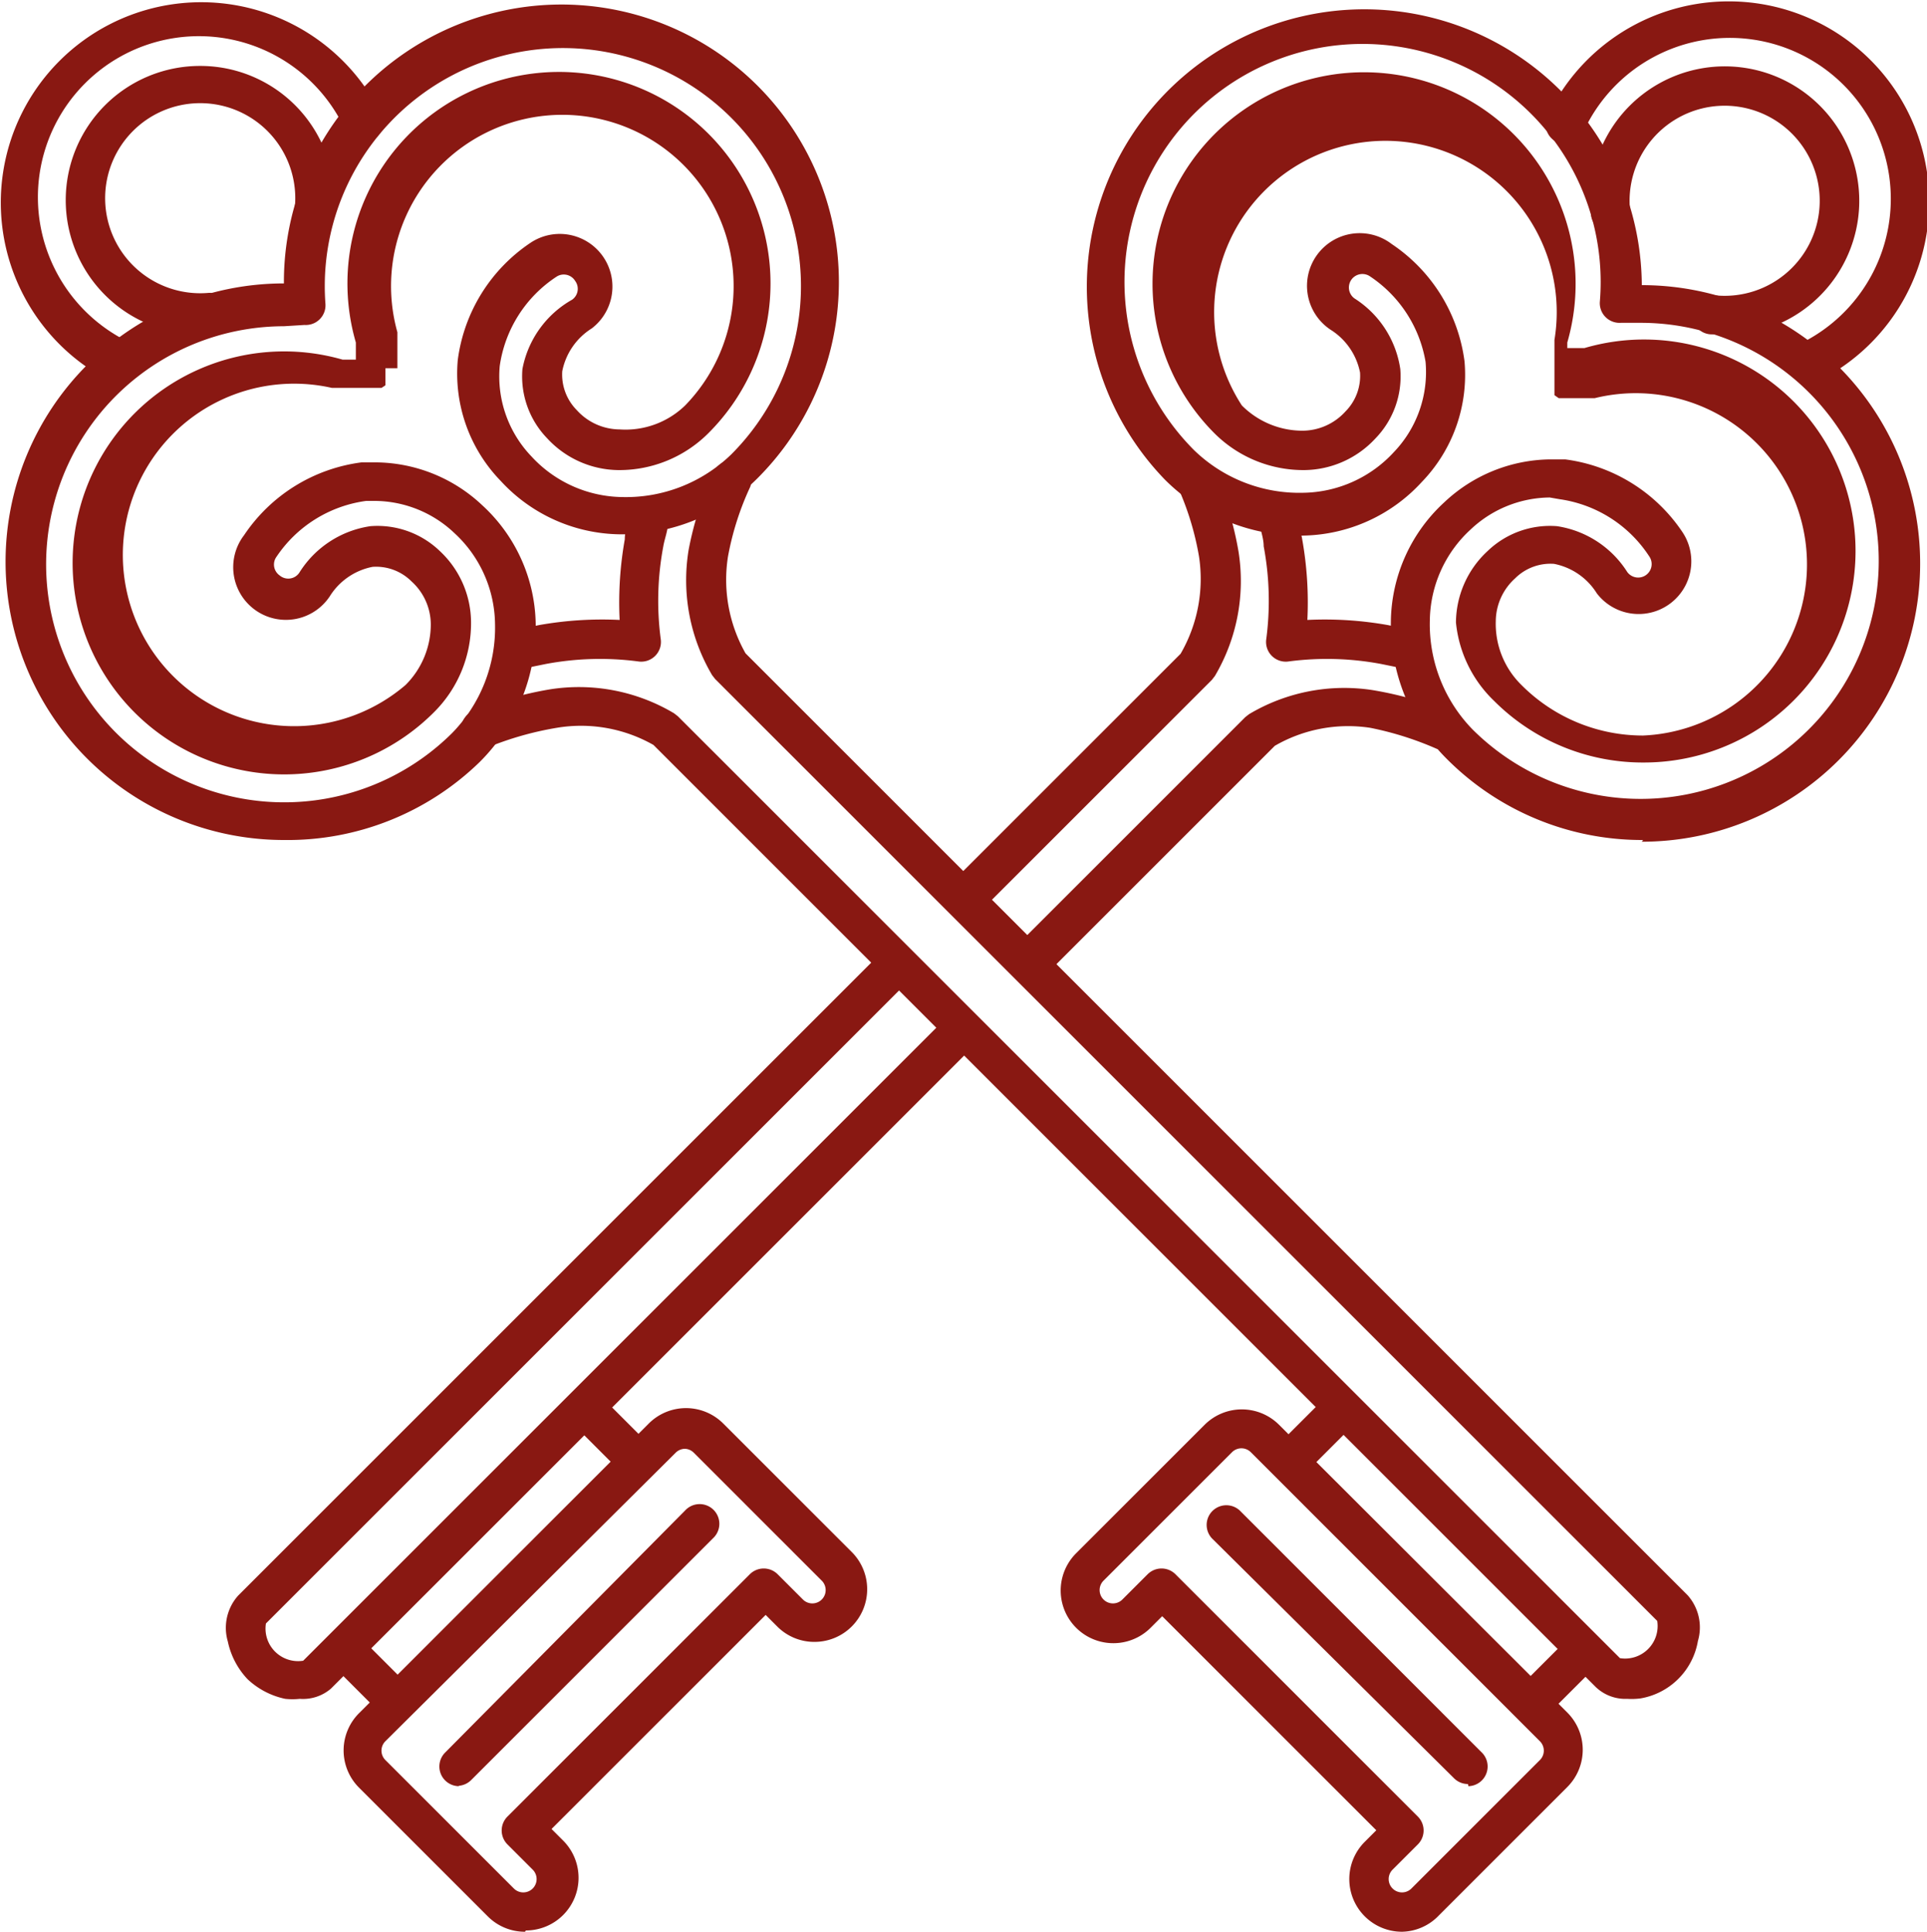 <svg xmlns="http://www.w3.org/2000/svg" viewBox="0 0 45 45.12"><defs><style>.cls-1{fill:#891812;}</style></defs><title>ico_relazioni_ist</title><g id="Livello_2" data-name="Livello 2"><g id="Livello_1-2" data-name="Livello 1"><path class="cls-1" d="M38.37,19.62a6.43,6.43,0,0,1-4.58-1.89,4.44,4.44,0,0,1-1.31-3.22,3.84,3.84,0,0,1,1.25-2.78,3.66,3.66,0,0,1,2.46-1l.36,0a3.9,3.9,0,0,1,2.74,1.7,1.23,1.23,0,0,1-2,1.43,1.52,1.52,0,0,0-1-.69,1.17,1.17,0,0,0-.91.34,1.36,1.36,0,0,0-.45,1A2,2,0,0,0,35.53,16a4,4,0,0,0,2.84,1.18h0a4,4,0,1,0-1.13-7.88H36.4l0,0h0l0,0h0l0,0h0l-.1-.07h0l0,0h0l0,0h0l0,0,0,0h0l0,0,0,0h0l0,0h0l0,0h0l0,0h0l0,0h0l0,0h0l0,0V8.45h0v0h0v0h0v0h0V8.1h0V7.94h0v0h0v0h0v0h0A4,4,0,1,0,29,9.47a2,2,0,0,0,1.42.59,1.36,1.36,0,0,0,1-.45,1.18,1.18,0,0,0,.34-.91,1.53,1.53,0,0,0-.69-1,1.23,1.23,0,1,1,1.43-2,3.9,3.9,0,0,1,1.7,2.74,3.6,3.6,0,0,1-1,2.82,3.84,3.84,0,0,1-2.78,1.25,4.45,4.45,0,0,1-3.22-1.31A6.48,6.48,0,1,1,38.34,6.66h0a6.48,6.48,0,1,1,0,13Zm-2.18-8a2.72,2.72,0,0,0-1.85.75,2.93,2.93,0,0,0-.95,2.12,3.52,3.52,0,0,0,1,2.55,5.56,5.56,0,1,0,3.93-9.5l-.47,0a.46.46,0,0,1-.49-.49,5.56,5.56,0,1,0-9.48,3.46,3.53,3.53,0,0,0,2.55,1,2.93,2.93,0,0,0,2.12-.95,2.7,2.7,0,0,0,.74-2.11A3,3,0,0,0,32,6.46a.31.31,0,1,0-.37.51,2.36,2.36,0,0,1,1.07,1.65,2.08,2.08,0,0,1-.58,1.62,2.29,2.29,0,0,1-1.67.74,2.94,2.94,0,0,1-2.09-.86A4.94,4.94,0,1,1,36.6,8h0l-.46,0,.46,0h0v.07h0l0,.06h0l0,0h.07l.06,0H37a4.94,4.94,0,1,1,1.38,9.68h0a4.9,4.9,0,0,1-3.49-1.44A2.93,2.93,0,0,1,34,14.54a2.29,2.29,0,0,1,.74-1.67,2.1,2.1,0,0,1,1.62-.58A2.36,2.36,0,0,1,38,13.36a.31.31,0,1,0,.51-.37,3,3,0,0,0-2.09-1.33Z"/><path class="cls-1" d="M40.33,7.81l-.36,0a.46.46,0,1,1,.1-.91,2.22,2.22,0,1,0-2-1.95.46.46,0,0,1-.91.11,3.14,3.14,0,1,1,3.12,2.77Z"/><path class="cls-1" d="M42.19,8.92a.46.46,0,0,1-.2-.87,3.76,3.76,0,1,0-5-5,.46.46,0,1,1-.82-.4,4.68,4.68,0,1,1,6.27,6.26A.46.46,0,0,1,42.19,8.92Z"/><path class="cls-1" d="M32.9,15.62h-.1l-.54-.11a6.85,6.85,0,0,0-2.17-.06.46.46,0,0,1-.52-.52,6.85,6.85,0,0,0-.06-2.17c0-.18-.07-.37-.11-.56a.46.46,0,1,1,.89-.21c0,.21.09.41.12.61a8.39,8.39,0,0,1,.12,1.88,8.39,8.39,0,0,1,1.88.12l.59.12a.46.46,0,0,1-.1.9Z"/><path class="cls-1" d="M24,22.93a.46.46,0,0,1-.32-.78l5.4-5.4.09-.07a4.34,4.34,0,0,1,2.89-.56,8.51,8.51,0,0,1,1.85.53.46.46,0,0,1-.36.84h0A7.5,7.5,0,0,0,32,17a3.42,3.42,0,0,0-2.23.42l-5.36,5.36A.46.46,0,0,1,24,22.93Z"/><path class="cls-1" d="M7,39.68a1.61,1.61,0,0,1-.34,0,1.83,1.83,0,0,1-.88-.46,1.83,1.83,0,0,1-.46-.88,1.13,1.13,0,0,1,.24-1.07l15-15a.46.46,0,0,1,.65.65l-15,15a.76.76,0,0,0,.87.87l15-15a.46.46,0,0,1,.65.65l-15,15A1,1,0,0,1,7,39.68Z"/><path class="cls-1" d="M22.55,21.39a.46.46,0,0,1-.32-.78l5.34-5.34A3.49,3.49,0,0,0,28,13a6.71,6.71,0,0,0-.48-1.59v0a.46.46,0,0,1,.84-.37,7.59,7.59,0,0,1,.56,1.83,4.36,4.36,0,0,1-.55,2.92l-.07.09-5.38,5.38A.46.46,0,0,1,22.55,21.39Z"/><path class="cls-1" d="M9.19,40.18A.46.46,0,0,1,8.87,40l-1-1a.46.46,0,1,1,.65-.65l1,1a.46.46,0,0,1-.32.78Zm5.65-5.65a.46.46,0,0,1-.32-.13l-1-1a.46.46,0,1,1,.65-.65l1,1a.46.46,0,0,1-.32.78Z"/><path class="cls-1" d="M12.26,45.12a1.22,1.22,0,0,1-.87-.36l-3-3A1.23,1.23,0,0,1,8.4,40l6.75-6.75a1.23,1.23,0,0,1,1.74,0l3,3a1.23,1.23,0,0,1-.87,2.1h0a1.22,1.22,0,0,1-.87-.36l-.27-.27-5,5,.27.27a1.23,1.23,0,0,1-.87,2.1ZM16,33.84a.31.31,0,0,0-.22.09L9,40.67a.31.31,0,0,0,0,.44l3,3a.31.31,0,1,0,.44-.44l-.59-.59a.46.46,0,0,1,0-.65l5.66-5.66a.46.46,0,0,1,.65,0l.59.59a.31.31,0,1,0,.44-.44l-3-3A.31.31,0,0,0,16,33.84Zm-5.29,7.88a.46.46,0,0,1-.32-.78L16,35.28a.46.46,0,1,1,.65.65L11,41.58A.46.46,0,0,1,10.72,41.71Z"/><path class="cls-1" d="M6.63,19.62a6.48,6.48,0,1,1,0-13,6.48,6.48,0,1,1,11.06,4.55,4.45,4.45,0,0,1-3.22,1.31,3.84,3.84,0,0,1-2.78-1.25,3.6,3.6,0,0,1-1-2.82,3.9,3.9,0,0,1,1.7-2.74,1.23,1.23,0,0,1,1.43,2,1.53,1.53,0,0,0-.69,1,1.18,1.18,0,0,0,.34.91,1.36,1.36,0,0,0,1,.45A2,2,0,0,0,16,9.47,4,4,0,1,0,9.28,7.76h0v0h0v.05h0v.19s0,0,0,0,0,0,0,0v.06h0v0h0v0h0v0h0v0h0V8.6l0,0h0l0,0h0l0,0,0,0h0l0,0h0l0,0H9l0,0,0,0L9,9l0,0h0l0,0h0l0,0h0l-.09.06h0l0,0h0l0,0h0l0,0H8.1v0H7.75A4,4,0,1,0,9.47,16a2,2,0,0,0,.59-1.42,1.36,1.36,0,0,0-.45-1,1.17,1.17,0,0,0-.91-.34,1.52,1.52,0,0,0-1,.69,1.23,1.23,0,1,1-2-1.43,3.9,3.9,0,0,1,2.74-1.7l.36,0a3.66,3.66,0,0,1,2.46,1,3.84,3.84,0,0,1,1.25,2.78,4.44,4.44,0,0,1-1.31,3.22A6.43,6.43,0,0,1,6.63,19.62Zm0-12a5.56,5.56,0,1,0,3.93,9.5,3.52,3.52,0,0,0,1-2.55,2.93,2.93,0,0,0-.95-2.12,2.72,2.72,0,0,0-1.85-.75H8.55A3,3,0,0,0,6.46,13a.31.31,0,0,0,.07.44A.31.31,0,0,0,7,13.36a2.36,2.36,0,0,1,1.65-1.07,2.1,2.1,0,0,1,1.62.58A2.29,2.29,0,0,1,11,14.54a2.93,2.93,0,0,1-.86,2.09A4.94,4.94,0,1,1,8,8.4H8.1v0h.09l.06,0h0l0,0h0l0,0h.06l0-.06h0V8h0a4.94,4.94,0,1,1,8.23,2.12,2.94,2.94,0,0,1-2.09.86,2.29,2.29,0,0,1-1.67-.74,2.08,2.08,0,0,1-.58-1.62A2.36,2.36,0,0,1,13.36,7a.31.31,0,0,0,.07-.44A.31.31,0,0,0,13,6.46a3,3,0,0,0-1.33,2.09,2.7,2.7,0,0,0,.74,2.11,2.93,2.93,0,0,0,2.12.95,3.53,3.53,0,0,0,2.55-1A5.56,5.56,0,1,0,7.6,7.1a.46.46,0,0,1-.49.49Z"/><path class="cls-1" d="M4.67,7.81a3.13,3.13,0,0,1,0-6.27h0A3.13,3.13,0,0,1,7.79,5a.46.46,0,1,1-.91-.11,2.22,2.22,0,1,0-2,1.95.46.46,0,0,1,.1.91Z"/><path class="cls-1" d="M2.81,8.92a.46.46,0,0,1-.2,0A4.68,4.68,0,1,1,8.87,2.61a.46.46,0,1,1-.82.4,3.76,3.76,0,1,0-5,5,.46.46,0,0,1-.2.87Z"/><path class="cls-1" d="M12.1,15.62a.46.46,0,0,1-.1-.9l.59-.12a8.39,8.39,0,0,1,1.88-.12,8.39,8.39,0,0,1,.12-1.88c0-.2.08-.41.12-.61a.46.46,0,0,1,.89.21c0,.19-.08.38-.11.56a6.85,6.85,0,0,0-.06,2.17.46.46,0,0,1-.52.52,6.85,6.85,0,0,0-2.17.06l-.54.11Z"/><path class="cls-1" d="M38,39.68a1,1,0,0,1-.74-.28l-22-22A3.42,3.42,0,0,0,13,17a7.5,7.5,0,0,0-1.64.47h0a.46.46,0,0,1-.36-.84,8.51,8.51,0,0,1,1.85-.53,4.34,4.34,0,0,1,2.89.56l.09.07,22,22a.76.76,0,0,0,.87-.87l-22-22-.07-.09a4.36,4.36,0,0,1-.55-2.92A7.59,7.59,0,0,1,16.68,11a.46.46,0,0,1,.84.37v0A6.71,6.71,0,0,0,17,13a3.49,3.49,0,0,0,.41,2.26l22,22a1.13,1.13,0,0,1,.24,1.07,1.64,1.64,0,0,1-1.34,1.34A1.61,1.61,0,0,1,38,39.68Z"/><path class="cls-1" d="M35.81,40.18a.46.46,0,0,1-.32-.78l1-1a.46.46,0,1,1,.65.65l-1,1A.46.46,0,0,1,35.81,40.18Zm-5.65-5.65a.46.46,0,0,1-.32-.78l1-1a.46.46,0,1,1,.65.65l-1,1A.46.46,0,0,1,30.17,34.53Z"/><path class="cls-1" d="M32.74,45.12a1.23,1.23,0,0,1-.87-2.1h0l.27-.27-5-5-.27.27a1.23,1.23,0,1,1-1.74-1.74l3-3a1.23,1.23,0,0,1,1.74,0L36.6,40a1.23,1.23,0,0,1,0,1.74l-3,3A1.22,1.22,0,0,1,32.74,45.12Zm-.22-1.45a.31.31,0,1,0,.44.44l3-3a.31.31,0,0,0,0-.44l-6.75-6.75a.31.31,0,0,0-.44,0l-3,3a.31.31,0,1,0,.44.44l.59-.59a.46.46,0,0,1,.65,0l5.66,5.66a.46.46,0,0,1,0,.65Zm1.76-2a.46.46,0,0,1-.32-.13L28.3,35.93a.46.46,0,0,1,.65-.65l5.66,5.66a.46.46,0,0,1-.32.78Z"/></g></g></svg>